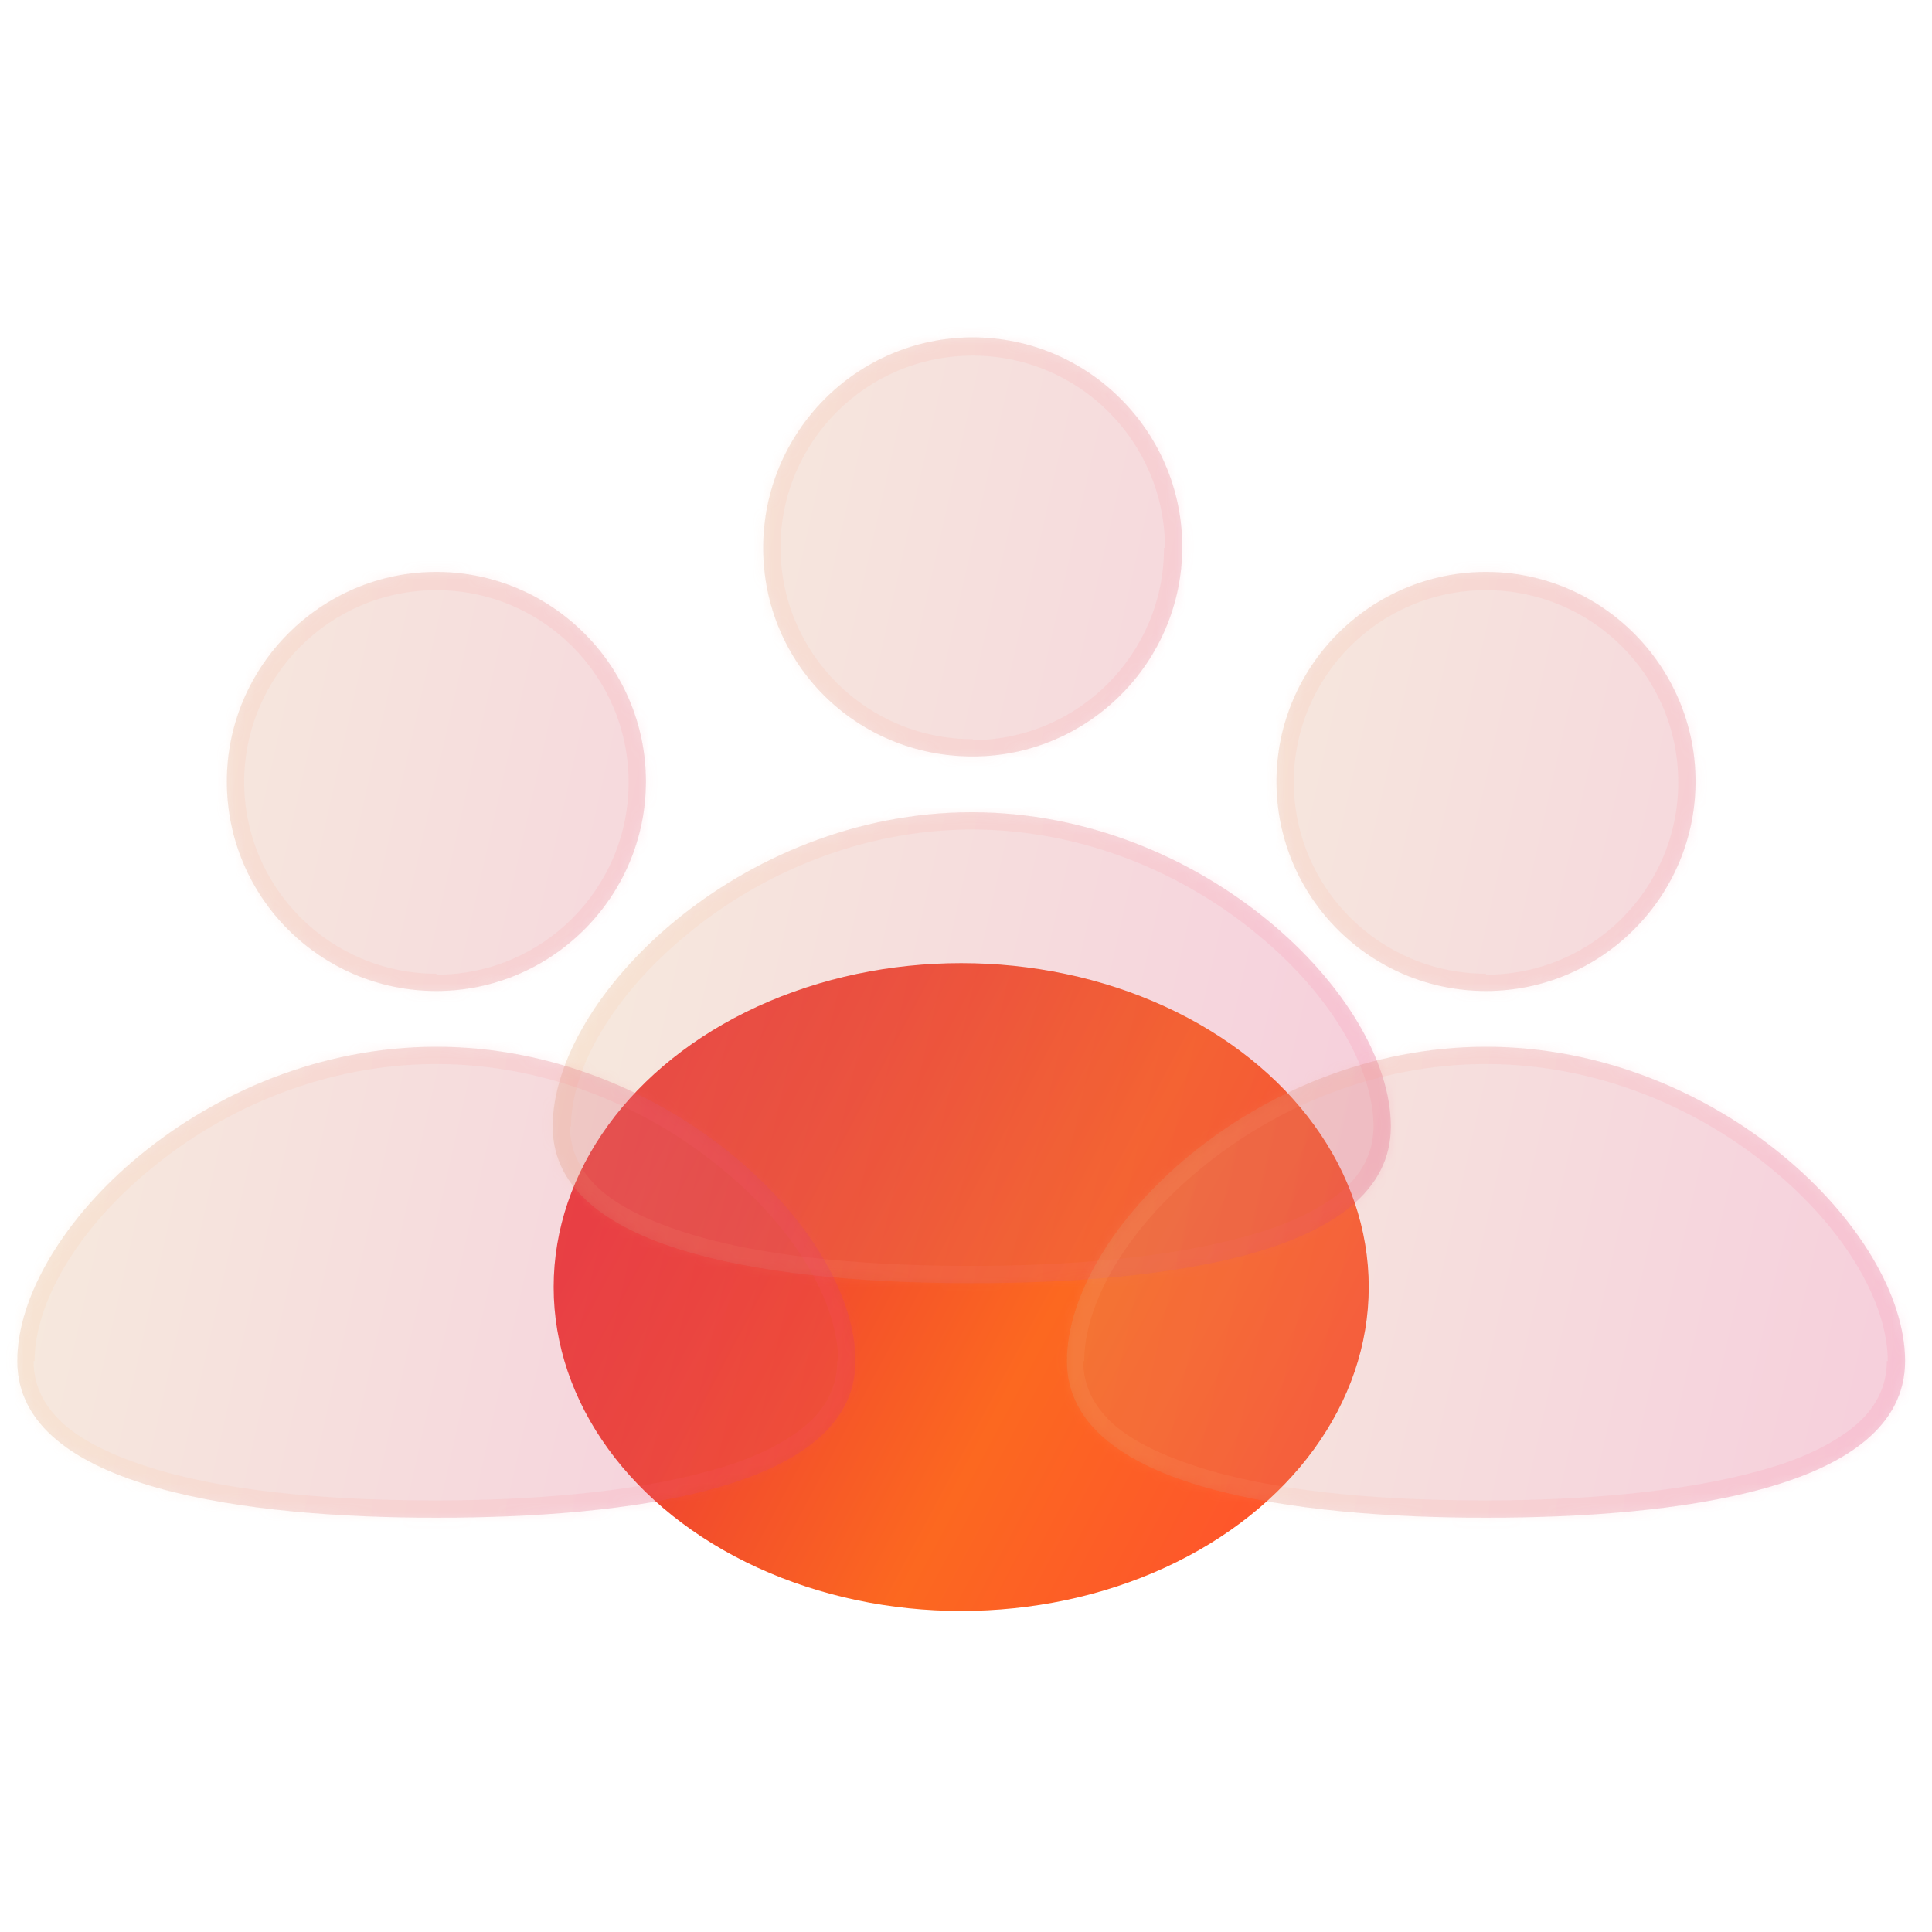 <svg xmlns="http://www.w3.org/2000/svg" xmlns:xlink="http://www.w3.org/1999/xlink" id="Layer_1" x="0px" y="0px" viewBox="0 0 201 201" style="enable-background:new 0 0 201 201;" xml:space="preserve"><style type="text/css">	.st0{fill-rule:evenodd;clip-rule:evenodd;fill:#FFFFFF;}	.st1{fill:url(#SVGID_1_);}	.st2{fill-rule:evenodd;clip-rule:evenodd;fill:#1D1D1D;fill-opacity:5.000000e-02;}			.st3{fill-rule:evenodd;clip-rule:evenodd;fill:url(#SVGID_00000071527593064032616900000012650716590762596782_);fill-opacity:0.2;}	.st4{fill-rule:evenodd;clip-rule:evenodd;fill:#FFFFFF;filter:url(#Adobe_OpacityMaskFilter);}			.st5{mask:url(#path-3-inside-1_2418_7638_00000021084018229774270990000014895229534257438900_);fill:url(#SVGID_00000140703513945010621340000005531737816093925790_);fill-opacity:0.1;}			.st6{fill-rule:evenodd;clip-rule:evenodd;fill:url(#SVGID_00000083776054626660283620000010685805957775946401_);fill-opacity:0.2;}			.st7{fill-rule:evenodd;clip-rule:evenodd;fill:#FFFFFF;filter:url(#Adobe_OpacityMaskFilter_00000049916020895394625230000006029289140850170291_);}			.st8{mask:url(#path-5-inside-2_2418_7638_00000045617179760438753460000008937396102259796884_);fill:url(#SVGID_00000084514031808769517150000007665596471780344975_);fill-opacity:0.1;}			.st9{fill-rule:evenodd;clip-rule:evenodd;fill:url(#SVGID_00000159449869639555755560000011404583913699451302_);fill-opacity:0.2;}			.st10{fill-rule:evenodd;clip-rule:evenodd;fill:#FFFFFF;filter:url(#Adobe_OpacityMaskFilter_00000039824423643443091580000007806748227238048661_);}			.st11{mask:url(#path-7-inside-3_2418_7638_00000114074255885222439160000005378720696785033900_);fill:url(#SVGID_00000049195984278720608940000011511137571063181733_);fill-opacity:0.1;}	.st12{fill:url(#SVGID_00000039111061506104656850000012851046689199616424_);}	.st13{fill:#1D1D1D;fill-opacity:5.000000e-02;}	.st14{fill:url(#SVGID_00000083054303584706538910000011186648967866285728_);fill-opacity:0.2;}	.st15{fill:none;stroke:url(#SVGID_00000121262622873893271990000017605863363044679312_);stroke-width:1.2;stroke-opacity:0.1;}	.st16{fill:#FFFFFF;fill-opacity:0.1;}	.st17{fill:url(#SVGID_00000121983372693846303410000003648645404581277619_);}			.st18{fill-rule:evenodd;clip-rule:evenodd;fill:url(#SVGID_00000042719308657149050990000013620162509208162980_);fill-opacity:0.2;}	.st19{fill:none;stroke:url(#SVGID_00000067926629636021961020000008375503532693459876_);stroke-width:1.2;stroke-opacity:0.1;}	.st20{fill:#CACBCD;fill-opacity:0.1;}	.st21{fill:url(#SVGID_00000046325901417340205480000009115989430603773064_);fill-opacity:0.2;}	.st22{fill:url(#SVGID_00000101084893964007282990000003398093823327615386_);}	.st23{fill:url(#SVGID_00000140715372233440663610000002140268647851449527_);}	.st24{fill:none;stroke:#F0F0F0;stroke-width:13;stroke-linecap:round;stroke-linejoin:round;stroke-opacity:0.1;}	.st25{fill:none;stroke:#FFFFFF;stroke-width:13;stroke-linecap:round;stroke-linejoin:round;stroke-opacity:0.1;}	.st26{fill:url(#SVGID_00000093875853607567492150000009916396220584301232_);fill-opacity:0.2;}	.st27{fill:url(#SVGID_00000151501173441825928490000004057928787518335915_);}	.st28{fill:url(#SVGID_00000109020357298561065370000003115217276180787113_);}	.st29{fill:url(#SVGID_00000023258038726551544600000009229717953585722506_);}			.st30{fill-rule:evenodd;clip-rule:evenodd;fill:url(#SVGID_00000078757214681953290310000018222880586216895398_);fill-opacity:0.2;}			.st31{fill-rule:evenodd;clip-rule:evenodd;fill:#FFFFFF;filter:url(#Adobe_OpacityMaskFilter_00000147188979629726643700000008635005288596831146_);}			.st32{mask:url(#path-3-inside-1_2377_5036_00000108311247717283179500000004434523930206869417_);fill:url(#SVGID_00000145041295990866104480000014723456042003957135_);fill-opacity:0.1;}	.st33{fill:url(#SVGID_00000026154763245445945620000004052703334430186934_);}	.st34{fill:url(#SVGID_00000127728197212355408140000000476734336373189055_);fill-opacity:0.2;}	.st35{fill:none;stroke:url(#SVGID_00000036971924495723828700000016828980771553282184_);stroke-width:1.2;stroke-opacity:0.1;}	.st36{fill:url(#SVGID_00000089548579930513659450000001178451221703856265_);}	.st37{fill:url(#SVGID_00000121250212177715147660000009664408116752879537_);fill-opacity:0.2;}	.st38{fill:none;stroke:url(#SVGID_00000031194165275765193880000005030976243619200144_);stroke-width:1.2;stroke-opacity:0.1;}	.st39{fill-rule:evenodd;clip-rule:evenodd;fill:url(#SVGID_00000159456478236520759120000017164727982109856419_);}			.st40{fill-rule:evenodd;clip-rule:evenodd;fill:url(#SVGID_00000123424872011448599880000006663712639027673246_);fill-opacity:0.2;}			.st41{fill-rule:evenodd;clip-rule:evenodd;fill:#FFFFFF;filter:url(#Adobe_OpacityMaskFilter_00000111181920917231723080000004814032219197265541_);}			.st42{mask:url(#path-3-inside-1_2418_7693_00000121958313213748185990000010668948396951503807_);fill:url(#SVGID_00000017478796300298243440000005112943352560728460_);fill-opacity:0.2;}	.st43{fill-rule:evenodd;clip-rule:evenodd;fill:url(#SVGID_00000178186423972494803400000004862202103414893960_);}			.st44{fill-rule:evenodd;clip-rule:evenodd;fill:url(#SVGID_00000048481535814594081770000000247835004143060389_);fill-opacity:0.2;}			.st45{fill-rule:evenodd;clip-rule:evenodd;fill:#FFFFFF;filter:url(#Adobe_OpacityMaskFilter_00000082364805436705041030000014766588094120621707_);}			.st46{mask:url(#path-6-inside-2_2418_7693_00000036971426661319044780000009952990055206228150_);fill:url(#SVGID_00000181074836641568421350000017993621002678743740_);fill-opacity:0.2;}	.st47{fill-rule:evenodd;clip-rule:evenodd;fill:url(#SVGID_00000021106749550278932500000002557867395809277095_);}	.st48{fill:url(#SVGID_00000005239961593799007940000011422396684133504914_);}	.st49{fill:url(#SVGID_00000150806811414806501880000011557059164752218806_);}	.st50{fill:url(#SVGID_00000150798737574364841420000009795090632316393090_);fill-opacity:0.2;}	.st51{fill:none;stroke:url(#SVGID_00000133518257268196690310000004496795012158143880_);stroke-width:1.2;stroke-opacity:0.1;}	.st52{fill-rule:evenodd;clip-rule:evenodd;fill:#FFFFFF;fill-opacity:0.1;}</style><g>	<path class="st0" d="M154.6,103.1c12,0,21.8-9.8,21.8-21.8c0-12-9.8-21.8-21.8-21.8c-12,0-21.8,9.8-21.8,21.8  C132.8,93.4,142.6,103.1,154.6,103.1z M198.2,141.6c0,13.5-24.2,16.3-43.6,16.3c-19.4,0-43.6-2.9-43.6-16.3  c0-13.5,19.5-32.7,43.6-32.7C178.7,108.9,198.2,128.1,198.2,141.6z"></path>	<path class="st0" d="M45.4,103.1c12,0,21.8-9.8,21.8-21.8c0-12-9.8-21.8-21.8-21.8c-12,0-21.8,9.8-21.8,21.8  C23.6,93.4,33.4,103.1,45.4,103.1z M89,141.6c0,13.5-24.2,16.3-43.6,16.3s-43.6-2.9-43.6-16.3c0-13.5,19.5-32.7,43.6-32.7  S89,128.1,89,141.6z"></path>	<path class="st0" d="M101.2,78.7c12,0,21.8-9.8,21.8-21.8s-9.8-21.8-21.8-21.8S79.4,44.9,79.4,57S89.1,78.7,101.2,78.7z   M144.7,117.2c0,13.5-24.2,16.3-43.6,16.3s-43.6-2.9-43.6-16.3c0-13.5,19.5-32.7,43.6-32.7S144.7,103.7,144.7,117.2z"></path>			<linearGradient id="SVGID_1_" gradientUnits="userSpaceOnUse" x1="619.217" y1="-727.765" x2="714.627" y2="-778.634" gradientTransform="matrix(1 0 0 -1 -565.5 -618.5)">		<stop offset="0" style="stop-color:#E92A3C"></stop>		<stop offset="0.307" style="stop-color:#F0462F"></stop>		<stop offset="0.573" style="stop-color:#FC6820"></stop>		<stop offset="1" style="stop-color:#FF4B32"></stop>	</linearGradient>	<ellipse class="st1" cx="100" cy="133.9" rx="42.4" ry="33.7"></ellipse>	<g>		<path class="st2" d="M101.2,78.7c12,0,21.8-9.8,21.8-21.8s-9.8-21.8-21.8-21.8S79.4,44.9,79.4,57S89.1,78.7,101.2,78.7z    M144.7,117.2c0,13.5-24.2,16.3-43.6,16.3s-43.6-2.9-43.6-16.3c0-13.5,19.5-32.7,43.6-32.7S144.7,103.7,144.7,117.2z"></path>					<linearGradient id="SVGID_00000111873315585361927030000008821891750986433940_" gradientUnits="userSpaceOnUse" x1="614.337" y1="-692.551" x2="718.357" y2="-715.953" gradientTransform="matrix(1 0 0 -1 -565.5 -618.5)">			<stop offset="0" style="stop-color:#FFD482"></stop>			<stop offset="1" style="stop-color:#FF377F"></stop>		</linearGradient>					<path style="fill-rule:evenodd;clip-rule:evenodd;fill:url(#SVGID_00000111873315585361927030000008821891750986433940_);fill-opacity:0.2;" d="   M101.2,78.7c12,0,21.8-9.8,21.8-21.8s-9.8-21.8-21.8-21.8S79.4,44.9,79.4,57S89.1,78.7,101.2,78.7z M144.7,117.2   c0,13.5-24.2,16.3-43.6,16.3s-43.6-2.9-43.6-16.3c0-13.5,19.5-32.7,43.6-32.7S144.7,103.7,144.7,117.2z"></path>		<defs>			<filter id="Adobe_OpacityMaskFilter" filterUnits="userSpaceOnUse" x="55.8" y="33.4" width="90.8" height="102">							</filter>		</defs>					<mask maskUnits="userSpaceOnUse" x="55.8" y="33.4" width="90.8" height="102" id="path-3-inside-1_2418_7638_00000021084018229774270990000014895229534257438900_">			<path class="st4" d="M101.2,78.7c12,0,21.8-9.8,21.8-21.8s-9.8-21.8-21.8-21.8S79.4,44.9,79.4,57S89.1,78.7,101.2,78.7z     M144.7,117.2c0,13.5-24.2,16.3-43.6,16.3s-43.6-2.9-43.6-16.3c0-13.5,19.5-32.7,43.6-32.7S144.7,103.7,144.7,117.2z"></path>		</mask>					<linearGradient id="SVGID_00000018237063846249110620000005749020312989815992_" gradientUnits="userSpaceOnUse" x1="625.809" y1="-702.849" x2="710.239" y2="-702.849" gradientTransform="matrix(1 0 0 -1 -565.5 -618.5)">			<stop offset="0" style="stop-color:#FFC282"></stop>			<stop offset="1" style="stop-color:#FF4980"></stop>		</linearGradient>					<path style="mask:url(#path-3-inside-1_2418_7638_00000021084018229774270990000014895229534257438900_);fill:url(#SVGID_00000018237063846249110620000005749020312989815992_);fill-opacity:0.1;" d="   M121.1,57c0,11-8.9,20-20,20v3.6c13,0,23.6-10.6,23.6-23.6H121.1z M101.2,37c11,0,20,8.9,20,20h3.6c0-13-10.6-23.6-23.6-23.6V37z    M81.2,57c0-11,8.9-20,20-20v-3.6c-13,0-23.6,10.6-23.6,23.6H81.2z M101.2,76.9c-11,0-20-8.9-20-20h-3.6c0,13,10.6,23.6,23.6,23.6   V76.9z M101.2,135.3c9.7,0,20.8-0.7,29.5-3.2c4.4-1.2,8.3-2.9,11.1-5.3c2.9-2.4,4.7-5.6,4.7-9.6h-3.6c0,2.7-1.2,5-3.4,6.8   c-2.3,1.9-5.7,3.5-9.8,4.6c-8.2,2.3-18.9,3.1-28.6,3.1V135.3z M55.8,117.2c0,4,1.8,7.2,4.7,9.6c2.8,2.4,6.8,4.1,11.1,5.3   c8.7,2.5,19.8,3.2,29.5,3.2v-3.6c-9.6,0-20.3-0.7-28.6-3.1c-4.1-1.2-7.5-2.7-9.8-4.6c-2.2-1.9-3.4-4.1-3.4-6.8H55.8z M101.2,82.7   c-12.5,0-23.8,5-32,11.7c-8.1,6.7-13.4,15.3-13.4,22.8h3.6c0-6,4.4-13.7,12.1-20c7.6-6.3,18.1-10.9,29.7-10.9V82.7z M146.5,117.2   c0-7.5-5.3-16.1-13.4-22.8c-8.2-6.7-19.4-11.7-32-11.7v3.6c11.6,0,22.1,4.6,29.7,10.9c7.7,6.3,12.1,14,12.1,20H146.5z"></path>	</g>	<g>		<path class="st2" d="M45.4,103.1c12,0,21.8-9.8,21.8-21.8c0-12-9.8-21.8-21.8-21.8c-12,0-21.8,9.8-21.8,21.8   C23.6,93.4,33.4,103.1,45.4,103.1z M89,141.6c0,13.5-24.2,16.3-43.6,16.3s-43.6-2.9-43.6-16.3c0-13.5,19.5-32.7,43.6-32.7   S89,128.1,89,141.6z"></path>					<linearGradient id="SVGID_00000096750276396495585710000009124812727601668795_" gradientUnits="userSpaceOnUse" x1="558.558" y1="-716.954" x2="662.577" y2="-740.356" gradientTransform="matrix(1 0 0 -1 -565.5 -618.5)">			<stop offset="0" style="stop-color:#FFD482"></stop>			<stop offset="1" style="stop-color:#FF377F"></stop>		</linearGradient>					<path style="fill-rule:evenodd;clip-rule:evenodd;fill:url(#SVGID_00000096750276396495585710000009124812727601668795_);fill-opacity:0.2;" d="   M45.4,103.1c12,0,21.8-9.8,21.8-21.8c0-12-9.8-21.8-21.8-21.8c-12,0-21.8,9.8-21.8,21.8C23.6,93.4,33.4,103.1,45.4,103.1z    M89,141.6c0,13.5-24.2,16.3-43.6,16.3s-43.6-2.9-43.6-16.3c0-13.5,19.5-32.7,43.6-32.7S89,128.1,89,141.6z"></path>		<defs>							<filter id="Adobe_OpacityMaskFilter_00000169520460743384267190000001301756153827999876_" filterUnits="userSpaceOnUse" x="0" y="57.8" width="90.8" height="102">							</filter>		</defs>					<mask maskUnits="userSpaceOnUse" x="0" y="57.8" width="90.8" height="102" id="path-5-inside-2_2418_7638_00000045617179760438753460000008937396102259796884_">							<path style="fill-rule:evenodd;clip-rule:evenodd;fill:#FFFFFF;filter:url(#Adobe_OpacityMaskFilter_00000169520460743384267190000001301756153827999876_);" d="    M45.4,103.1c12,0,21.8-9.8,21.8-21.8c0-12-9.8-21.8-21.8-21.8c-12,0-21.8,9.8-21.8,21.8C23.6,93.4,33.4,103.1,45.4,103.1z     M89,141.6c0,13.5-24.2,16.3-43.6,16.3s-43.6-2.9-43.6-16.3c0-13.5,19.5-32.7,43.6-32.7S89,128.1,89,141.6z"></path>		</mask>					<linearGradient id="SVGID_00000015329164605480830140000011139938653038339495_" gradientUnits="userSpaceOnUse" x1="570.03" y1="-727.251" x2="654.461" y2="-727.251" gradientTransform="matrix(1 0 0 -1 -565.5 -618.5)">			<stop offset="0" style="stop-color:#FFC282"></stop>			<stop offset="1" style="stop-color:#FF4980"></stop>		</linearGradient>					<path style="mask:url(#path-5-inside-2_2418_7638_00000045617179760438753460000008937396102259796884_);fill:url(#SVGID_00000015329164605480830140000011139938653038339495_);fill-opacity:0.1;" d="   M65.4,81.4c0,11-8.9,20-20,20v3.6c13,0,23.6-10.6,23.6-23.6H65.4z M45.4,61.4c11,0,20,8.9,20,20H69c0-13-10.6-23.6-23.6-23.6V61.4   z M25.4,81.4c0-11,8.9-20,20-20v-3.6c-13,0-23.6,10.6-23.6,23.6H25.4z M45.4,101.3c-11,0-20-8.9-20-20h-3.6   c0,13,10.6,23.6,23.6,23.6V101.3z M45.4,159.7c9.7,0,20.8-0.7,29.5-3.2c4.4-1.2,8.3-2.9,11.1-5.3c2.9-2.4,4.7-5.6,4.7-9.6h-3.6   c0,2.7-1.2,5-3.4,6.8c-2.3,1.9-5.7,3.5-9.8,4.6c-8.2,2.3-18.9,3.1-28.6,3.1V159.7z M0,141.6c0,4,1.8,7.2,4.7,9.6   c2.8,2.4,6.8,4.1,11.1,5.3c8.7,2.5,19.8,3.2,29.5,3.2v-3.6c-9.6,0-20.3-0.7-28.6-3.1c-4.1-1.2-7.5-2.7-9.8-4.6   c-2.2-1.9-3.4-4.1-3.4-6.8H0z M45.4,107.1c-12.5,0-23.8,5-32,11.7C5.3,125.5,0,134.1,0,141.6h3.6c0-6,4.4-13.7,12.1-20   c7.6-6.3,18.1-10.9,29.7-10.9V107.1z M90.8,141.6c0-7.5-5.3-16.1-13.4-22.8c-8.2-6.7-19.4-11.7-32-11.7v3.6   c11.6,0,22.1,4.6,29.7,10.9c7.7,6.3,12.1,14,12.1,20H90.8z"></path>	</g>	<g>		<path class="st2" d="M154.6,103.1c12,0,21.8-9.8,21.8-21.8c0-12-9.8-21.8-21.8-21.8c-12,0-21.8,9.8-21.8,21.8   C132.8,93.4,142.6,103.1,154.6,103.1z M198.2,141.6c0,13.5-24.2,16.3-43.6,16.3c-19.4,0-43.6-2.9-43.6-16.3   c0-13.5,19.5-32.7,43.6-32.7C178.7,108.9,198.2,128.1,198.2,141.6z"></path>					<linearGradient id="SVGID_00000049919302456917312070000005661261080101019313_" gradientUnits="userSpaceOnUse" x1="667.791" y1="-716.953" x2="771.81" y2="-740.355" gradientTransform="matrix(1 0 0 -1 -565.5 -618.5)">			<stop offset="0" style="stop-color:#FFD482"></stop>			<stop offset="1" style="stop-color:#FF377F"></stop>		</linearGradient>					<path style="fill-rule:evenodd;clip-rule:evenodd;fill:url(#SVGID_00000049919302456917312070000005661261080101019313_);fill-opacity:0.2;" d="   M154.6,103.1c12,0,21.8-9.8,21.8-21.8c0-12-9.8-21.8-21.8-21.8c-12,0-21.8,9.8-21.8,21.8C132.8,93.4,142.6,103.1,154.6,103.1z    M198.2,141.6c0,13.5-24.2,16.3-43.6,16.3c-19.4,0-43.6-2.9-43.6-16.3c0-13.5,19.5-32.7,43.6-32.7   C178.7,108.9,198.2,128.1,198.2,141.6z"></path>		<defs>							<filter id="Adobe_OpacityMaskFilter_00000050648036060321229930000006307504701450889654_" filterUnits="userSpaceOnUse" x="109.2" y="57.8" width="90.8" height="102">							</filter>		</defs>					<mask maskUnits="userSpaceOnUse" x="109.2" y="57.8" width="90.8" height="102" id="path-7-inside-3_2418_7638_00000114074255885222439160000005378720696785033900_">							<path style="fill-rule:evenodd;clip-rule:evenodd;fill:#FFFFFF;filter:url(#Adobe_OpacityMaskFilter_00000050648036060321229930000006307504701450889654_);" d="    M154.6,103.1c12,0,21.8-9.8,21.8-21.8c0-12-9.8-21.8-21.8-21.8c-12,0-21.8,9.8-21.8,21.8C132.8,93.4,142.6,103.1,154.6,103.1z     M198.2,141.6c0,13.5-24.2,16.3-43.6,16.3c-19.4,0-43.6-2.9-43.6-16.3c0-13.5,19.5-32.7,43.6-32.7    C178.7,108.9,198.2,128.1,198.2,141.6z"></path>		</mask>					<linearGradient id="SVGID_00000085233859632332139340000003535986184318007716_" gradientUnits="userSpaceOnUse" x1="679.263" y1="-727.251" x2="763.693" y2="-727.251" gradientTransform="matrix(1 0 0 -1 -565.5 -618.5)">			<stop offset="0" style="stop-color:#FFC282"></stop>			<stop offset="1" style="stop-color:#FF4980"></stop>		</linearGradient>					<path style="mask:url(#path-7-inside-3_2418_7638_00000114074255885222439160000005378720696785033900_);fill:url(#SVGID_00000085233859632332139340000003535986184318007716_);fill-opacity:0.1;" d="   M174.6,81.4c0,11-8.9,20-20,20v3.6c13,0,23.6-10.6,23.6-23.6H174.6z M154.6,61.4c11,0,20,8.9,20,20h3.6c0-13-10.6-23.6-23.6-23.6   V61.4z M134.6,81.4c0-11,8.9-20,20-20v-3.6c-13,0-23.6,10.6-23.6,23.6H134.6z M154.6,101.3c-11,0-20-8.9-20-20H131   c0,13,10.6,23.6,23.6,23.6V101.3z M154.6,159.7c9.7,0,20.8-0.7,29.5-3.2c4.4-1.2,8.3-2.9,11.1-5.3c2.9-2.4,4.7-5.6,4.7-9.6h-3.6   c0,2.7-1.2,5-3.4,6.8c-2.3,1.9-5.7,3.5-9.8,4.6c-8.2,2.3-18.9,3.1-28.6,3.1V159.7z M109.2,141.6c0,4,1.8,7.2,4.7,9.6   c2.8,2.4,6.8,4.1,11.1,5.3c8.7,2.5,19.8,3.2,29.5,3.2v-3.6c-9.6,0-20.3-0.7-28.6-3.1c-4.1-1.2-7.5-2.7-9.8-4.6   c-2.2-1.9-3.4-4.1-3.4-6.8H109.2z M154.6,107.1c-12.5,0-23.8,5-32,11.7c-8.1,6.7-13.4,15.3-13.4,22.8h3.6c0-6,4.4-13.7,12.1-20   c7.6-6.3,18.1-10.9,29.7-10.9V107.1z M200,141.6c0-7.5-5.3-16.1-13.4-22.8c-8.2-6.7-19.4-11.7-32-11.7v3.6   c11.6,0,22.1,4.6,29.7,10.9c7.7,6.3,12.1,14,12.1,20H200z"></path>	</g></g></svg>